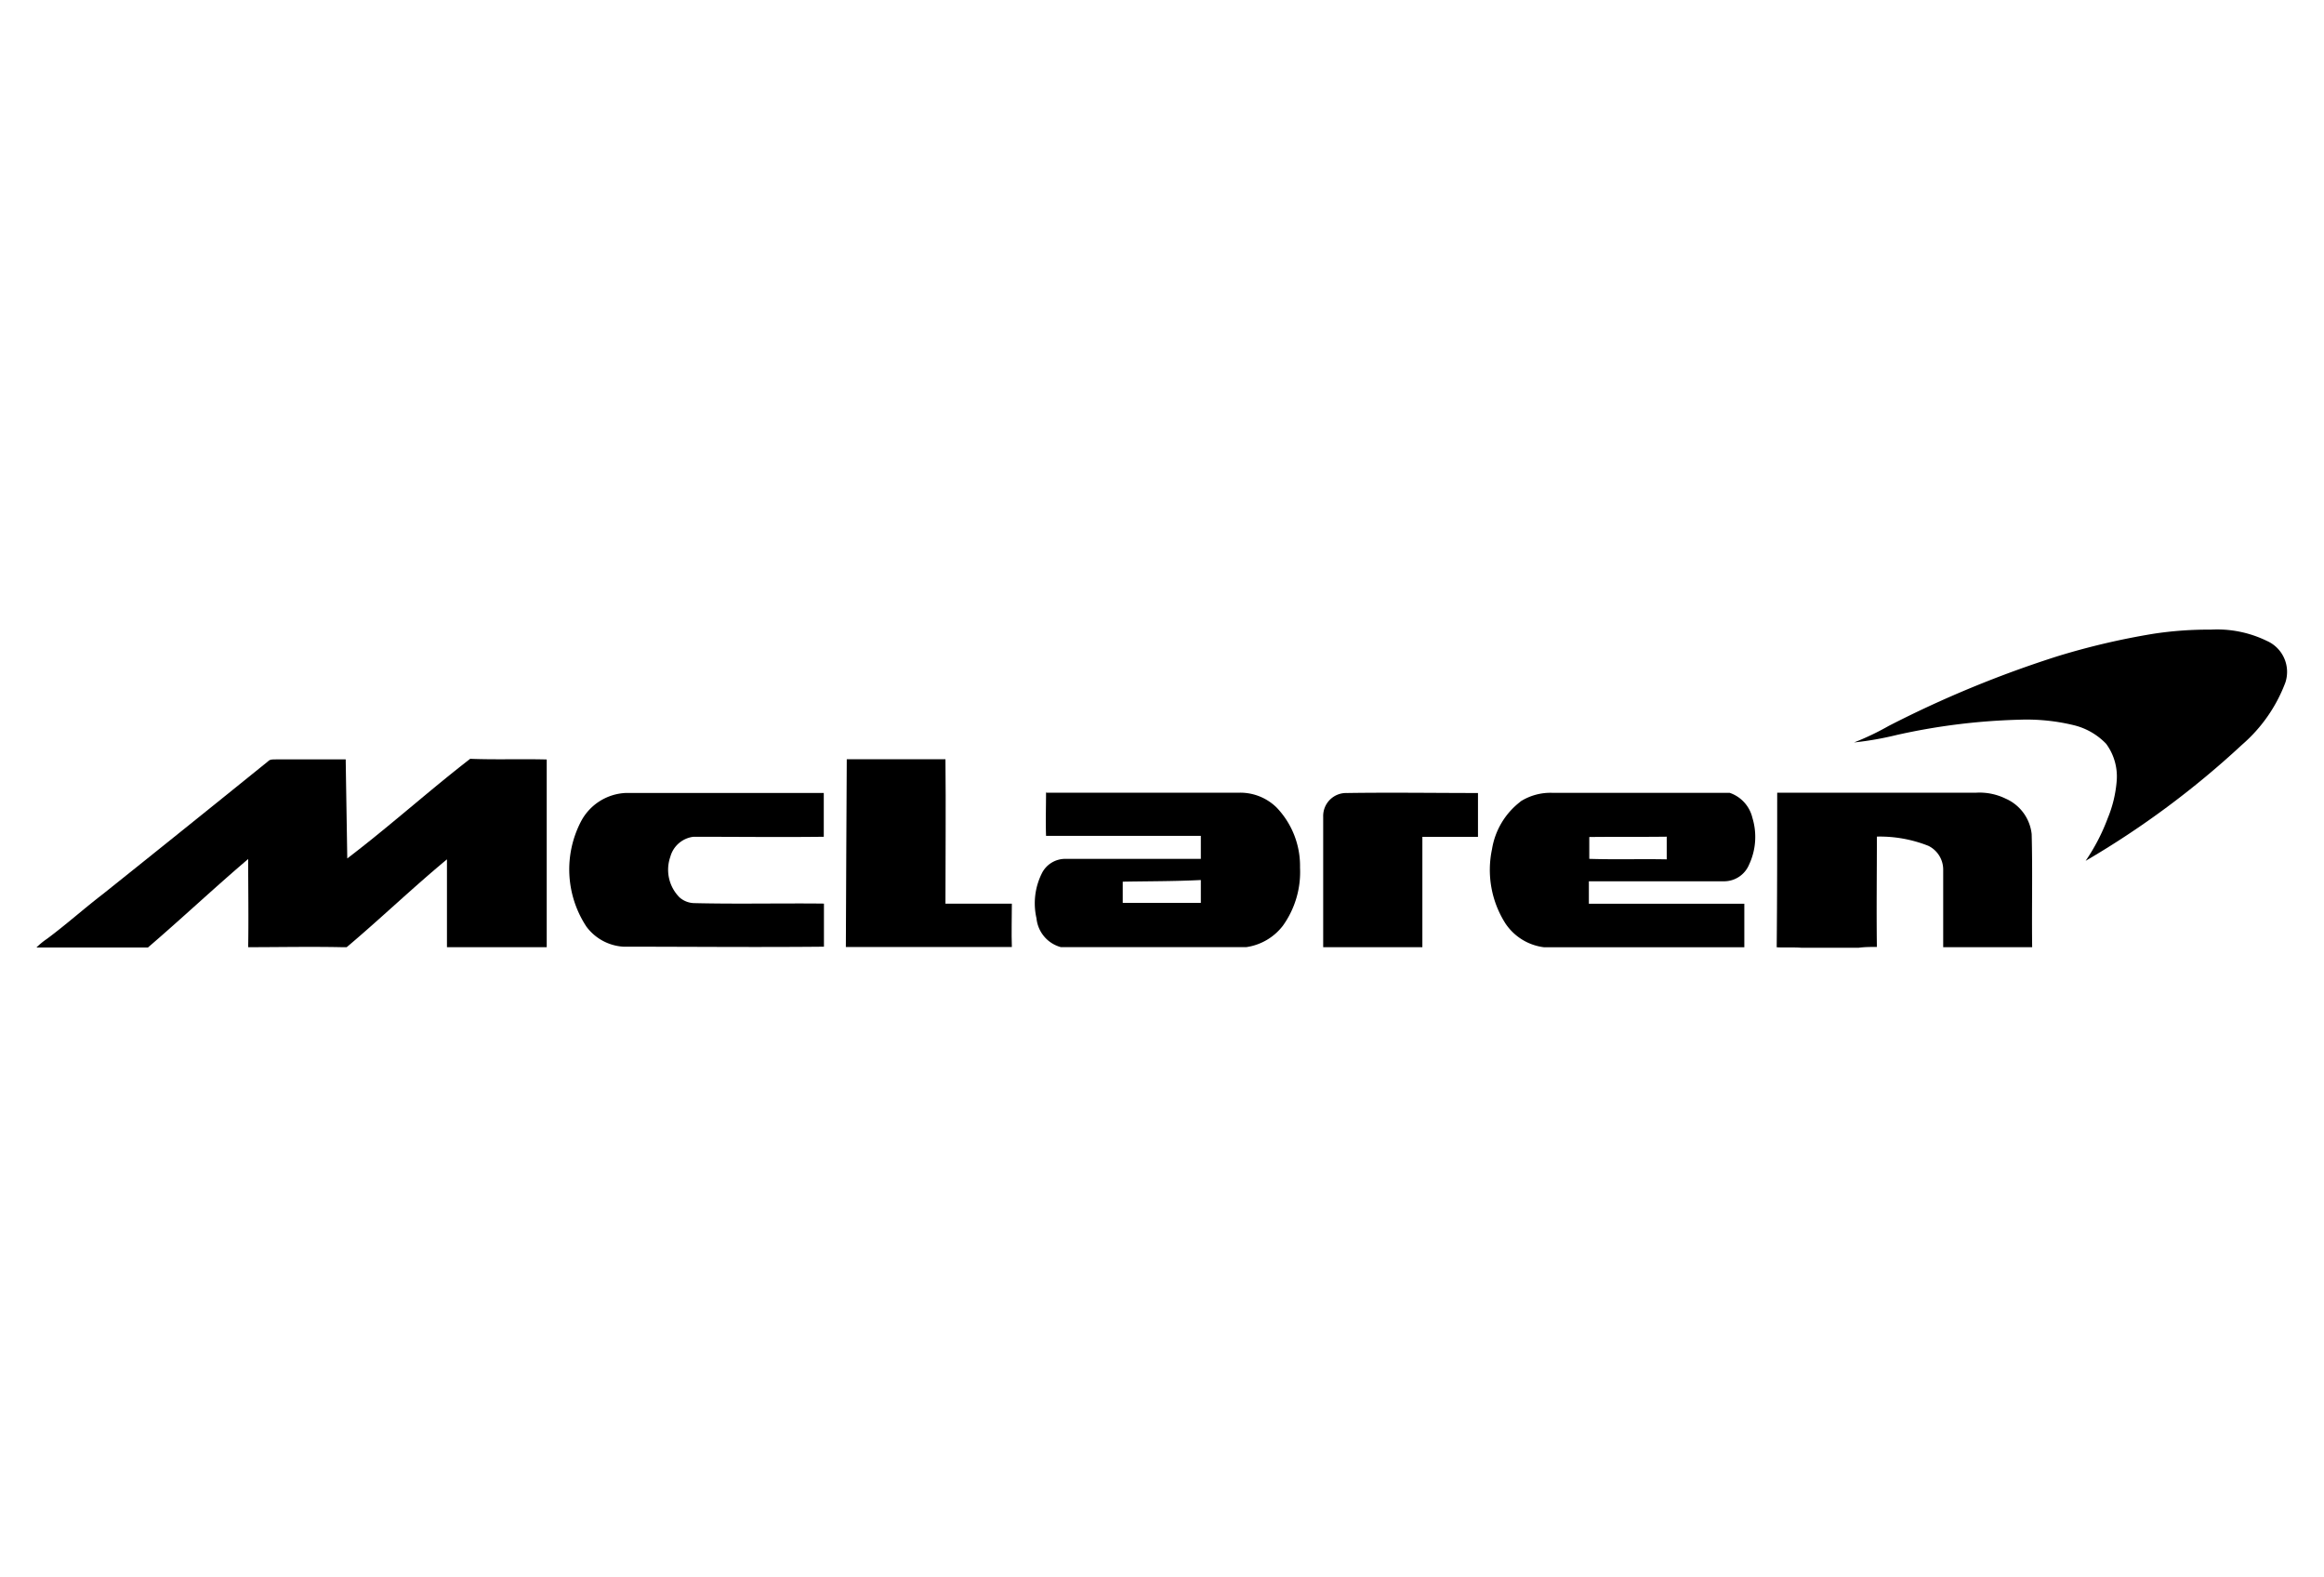 <svg xmlns="http://www.w3.org/2000/svg" width="28" height="19" viewBox="0 0 28 19">
  <g id="mclaren" transform="translate(-1065 1528)">
    <rect id="Rectangle_5820" data-name="Rectangle 5820" width="28" height="19" transform="translate(1065 -1528)" fill="none"/>
    <g id="mclaren-alt-svgrepo-com" transform="translate(1064.639 -2127.511)">
      <g id="_x23_ee2629ff" transform="translate(22.705 607.095)">
        <path id="Path_4896" data-name="Path 4896" d="M1144.9,607.145a4.394,4.394,0,0,1,.692-.05,1.367,1.367,0,0,1,.676.136.408.408,0,0,1,.223.5,1.848,1.848,0,0,1-.521.749,10.709,10.709,0,0,1-1.886,1.4,2.383,2.383,0,0,0,.267-.515,1.473,1.473,0,0,0,.107-.444.662.662,0,0,0-.127-.451.8.8,0,0,0-.394-.225,2.408,2.408,0,0,0-.653-.065,7.65,7.65,0,0,0-1.477.184,3.867,3.867,0,0,1-.513.09,3.228,3.228,0,0,0,.419-.2,13.207,13.207,0,0,1,2.034-.839A8.752,8.752,0,0,1,1144.9,607.145Z" transform="translate(-1141.3 -607.095)"/>
      </g>
      <g id="_x23_010101ff" transform="translate(0.8 608.654)">
        <path id="Path_4897" data-name="Path 4897" d="M3.591,688.327c.025-.027.061-.021.094-.023q.421,0,.841,0c.006.4.013.8.019,1.193.505-.384.978-.811,1.481-1.2.307.012.615,0,.922.008q0,1.129,0,2.261c-.4,0-.8,0-1.195,0H5.746c0-.353,0-.707,0-1.058-.413.342-.8.714-1.208,1.058h-.06c-.376-.008-.751,0-1.127,0,.006-.353,0-.709,0-1.062-.409.348-.8.716-1.208,1.066H.8a.856.856,0,0,1,.129-.106c.23-.171.444-.363.672-.538Q2.6,689.128,3.591,688.327Z" transform="translate(-0.8 -688.3)"/>
        <path id="Path_4898" data-name="Path 4898" d="M508.806,688.4c.4,0,.793,0,1.189,0,.006.58,0,1.16,0,1.74h.8c0,.175-.006.348,0,.522-.666,0-1.333,0-2,0C508.8,689.91,508.8,689.155,508.806,688.4Z" transform="translate(-499.043 -688.398)"/>
        <path id="Path_4899" data-name="Path 4899" d="M335.146,709.851a.642.642,0,0,1,.553-.351h2.376c0,.177,0,.351,0,.528-.522.006-1.047,0-1.569,0a.33.33,0,0,0-.28.242.471.471,0,0,0,.111.488.277.277,0,0,0,.169.069c.522.013,1.047,0,1.571.006,0,.173,0,.346,0,.519-.8.008-1.611,0-2.416,0a.6.6,0,0,1-.446-.242A1.251,1.251,0,0,1,335.146,709.851Z" transform="translate(-328.589 -709.092)"/>
        <path id="Path_4900" data-name="Path 4900" d="M627.12,709.4c.782,0,1.561,0,2.343,0a.624.624,0,0,1,.438.179,1.017,1.017,0,0,1,.282.724,1.109,1.109,0,0,1-.207.7.677.677,0,0,1-.438.257H627.3a.4.4,0,0,1-.292-.346.807.807,0,0,1,.073-.559.316.316,0,0,1,.271-.158c.545,0,1.091,0,1.636,0v-.277c-.622,0-1.245,0-1.865,0-.006-.179,0-.357,0-.534m.924,1.072v.269c.313,0,.628,0,.941,0,0-.092,0-.182,0-.275C628.674,710.468,628.359,710.466,628.044,710.472Z" transform="translate(-614.959 -708.995)"/>
        <path id="Path_4901" data-name="Path 4901" d="M807.967,709.708a.277.277,0,0,1,.288-.286c.526-.008,1.052,0,1.577,0,0,.177,0,.352,0,.528-.223,0-.448,0-.67,0,0,.444,0,.887,0,1.329-.4,0-.8,0-1.195,0Z" transform="translate(-792.464 -709.013)"/>
        <path id="Path_4902" data-name="Path 4902" d="M912.657,709.607a.674.674,0,0,1,.394-.107q1.066,0,2.132,0a.42.42,0,0,1,.273.3.786.786,0,0,1-.04.565.326.326,0,0,1-.29.2h-1.64v.271c.624,0,1.248,0,1.873,0,0,.175,0,.35,0,.524h-2.412a.655.655,0,0,1-.467-.288,1.2,1.2,0,0,1-.161-.893.9.9,0,0,1,.344-.574m.828.425c0,.088,0,.177,0,.265.311.01.622,0,.933.006,0-.09,0-.182,0-.273C914.107,710.032,913.8,710.028,913.485,710.032Z" transform="translate(-894.782 -709.093)"/>
        <path id="Path_4903" data-name="Path 4903" d="M1092.8,709.356q1.2,0,2.4,0a.714.714,0,0,1,.351.071.528.528,0,0,1,.315.428c.012.453,0,.906.006,1.362-.357,0-.715,0-1.072,0,0-.311,0-.624,0-.935a.319.319,0,0,0-.179-.286,1.587,1.587,0,0,0-.62-.111c0,.444-.006.885,0,1.329-.073,0-.148,0-.221.01h-.686c-.1-.008-.2,0-.3-.006C1092.8,710.6,1092.8,709.976,1092.8,709.356Z" transform="translate(-1071.827 -708.951)"/>
      </g>
    </g>
  </g>
</svg>
